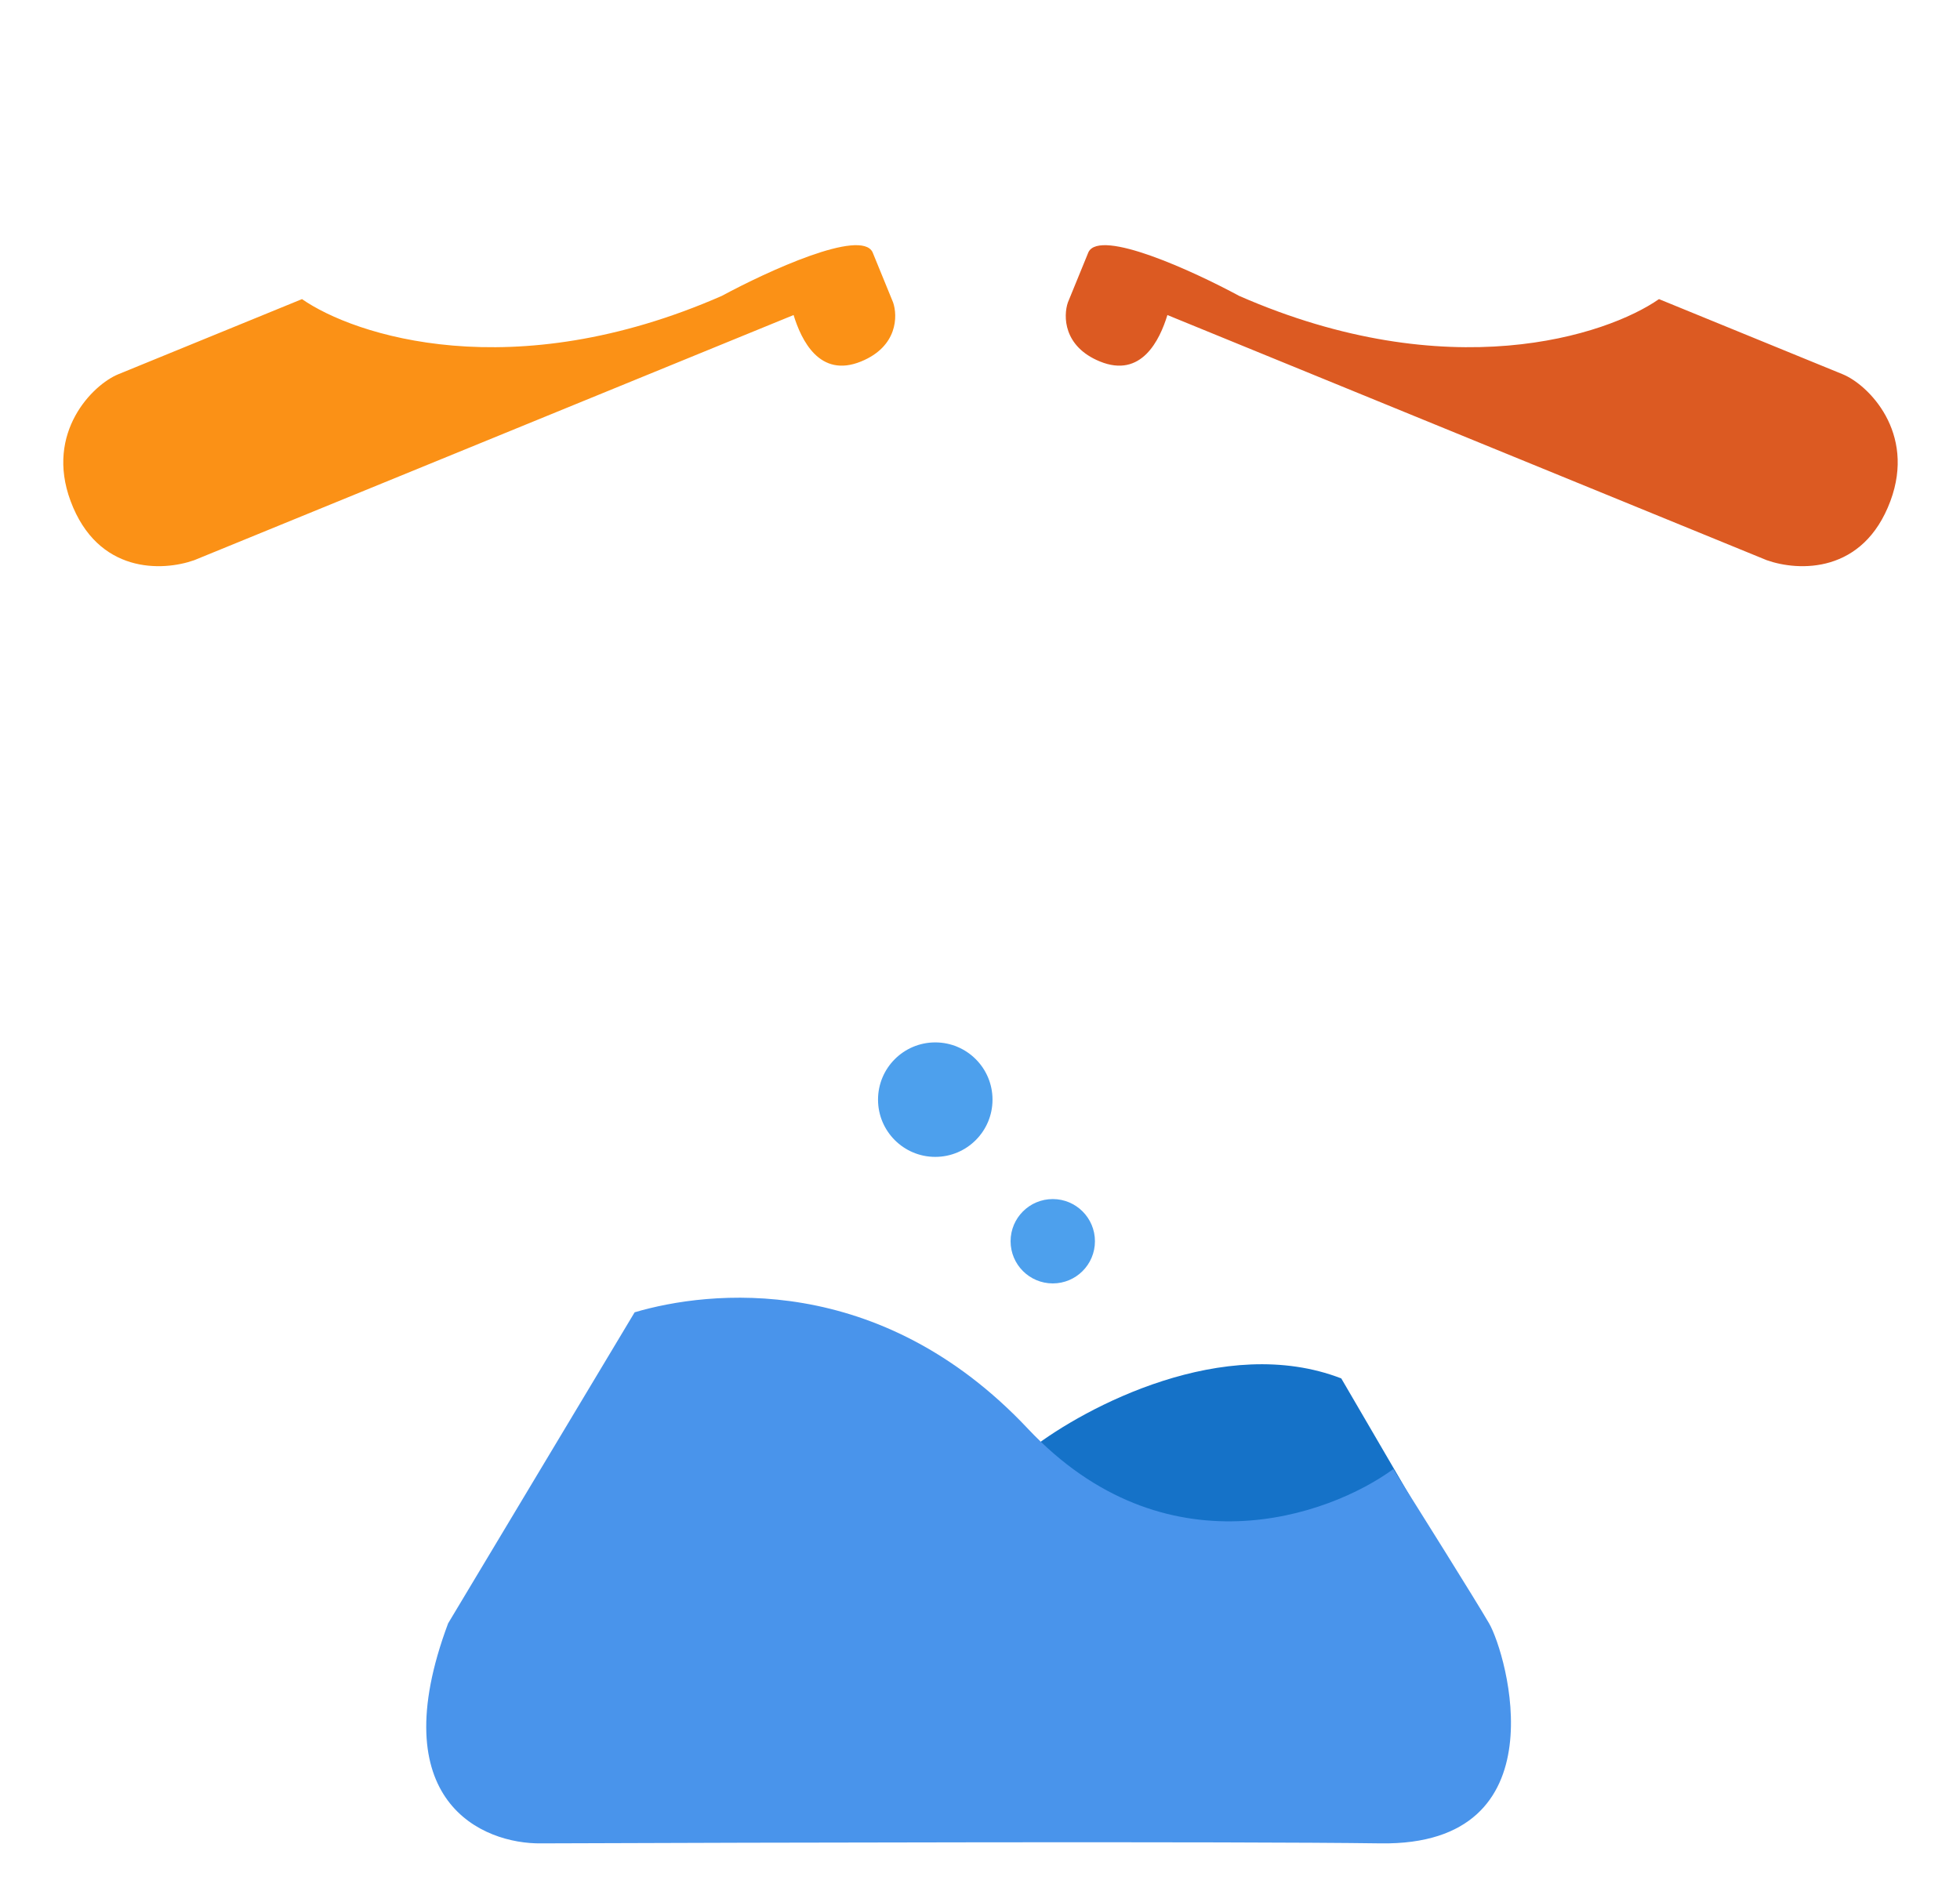 <svg width="270" height="262" fill="none" xmlns="http://www.w3.org/2000/svg"><g filter="url(#a)"><path d="M116.604 132.289v-68.47h-10.755c-6.244 0-7.285-9.732 0-9.732h55.161c7.286 0 6.245 9.732 0 9.732h-10.754v68.47l52.732 88.28c7.286 10.775 9.575 33.366-11.795 33.366H75.667c-21.37 0-19.08-22.591-11.796-33.366l52.733-88.28Z" fill="#fff"/></g><path d="M184.767 189.881c-16.135-6.234-35.294 3.973-42.628 9.626 17.234 26.402 42.17 15.432 52.254 6.875l-9.626-16.501Z" fill="#1572C8"/><path d="M141.588 196.801c-20.437-21.711-43.98-19.044-54.164-16.025L61.73 223.625c-9.166 24.524 4.745 30.423 12.847 30.307 30.207-.116 95.622-.279 115.621 0 24.999.348 17.36-26.127 14.93-30.307-1.944-3.345-9.606-15.56-13.194-21.25-8.912 6.502-31.457 14.491-50.346-5.574Z" fill="#4994EB"/><g filter="url(#b)"><path d="m100.138 13.342 10.405 25.44-82.844 33.886c-7.025 2.873-15.05-.493-17.923-7.518-2.873-7.025.492-15.05 7.518-17.923l82.844-33.885Z" fill="#fff"/><rect x="107.625" width="46.515" height="13.391" rx="6.695" transform="rotate(67.754 107.625 0)" fill="#fff"/><path d="M99.447 36.755c-28.868 12.652-50.632 5.47-57.844.449L16.295 47.555c-3.515 1.438-10.093 7.997-6.574 17.46 3.739 10.055 12.648 9.714 17.049 8.149l82.551-33.766c1.054 3.438 3.574 8.738 9.298 6.396 5.061-2.07 5.049-6.285 4.41-8.134l-2.834-6.93c-1.622-3.275-14.507 2.652-20.748 6.025Z" fill="#FB9116"/></g><g filter="url(#c)"><path d="m169.998 13.342-10.405 25.44 82.844 33.886c7.025 2.873 15.049-.493 17.923-7.518 2.873-7.025-.492-15.05-7.517-17.923l-82.845-33.885Z" fill="#fff"/><rect width="46.515" height="13.391" rx="6.695" transform="scale(-1 1) rotate(67.754 -81.256 -121.025)" fill="#fff"/><path d="M170.689 36.755c28.868 12.652 50.632 5.47 57.844.449l25.308 10.351c3.515 1.438 10.093 7.997 6.574 17.46-3.739 10.055-12.648 9.714-17.049 8.149l-82.551-33.766c-1.054 3.438-3.573 8.738-9.298 6.396-5.061-2.07-5.049-6.285-4.41-8.134l2.834-6.93c1.622-3.275 14.507 2.652 20.748 6.025Z" fill="#DC5A22"/></g><circle cx="145.024" cy="170.986" r="5.81" fill="#4DA0ED"/><circle cx="128.838" cy="151.48" r="7.885" fill="#4DA0ED"/><defs><filter id="a" x="54.716" y="54.087" width="157.428" height="207.848" filterUnits="userSpaceOnUse" color-interpolation-filters="sRGB"><feFlood flood-opacity="0" result="BackgroundImageFix"/><feColorMatrix in="SourceAlpha" values="0 0 0 0 0 0 0 0 0 0 0 0 0 0 0 0 0 0 127 0" result="hardAlpha"/><feOffset dy="4"/><feGaussianBlur stdDeviation="2"/><feComposite in2="hardAlpha" operator="out"/><feColorMatrix values="0 0 0 0 0 0 0 0 0 0 0 0 0 0 0 0 0 0 0.25 0"/><feBlend in2="BackgroundImageFix" result="effect1_dropShadow_30_17097"/><feBlend in="SourceGraphic" in2="effect1_dropShadow_30_17097" result="shape"/></filter><filter id="b" x="4.716" y="2.035" width="122.606" height="79.96" filterUnits="userSpaceOnUse" color-interpolation-filters="sRGB"><feFlood flood-opacity="0" result="BackgroundImageFix"/><feColorMatrix in="SourceAlpha" values="0 0 0 0 0 0 0 0 0 0 0 0 0 0 0 0 0 0 127 0" result="hardAlpha"/><feOffset dy="4"/><feGaussianBlur stdDeviation="2"/><feComposite in2="hardAlpha" operator="out"/><feColorMatrix values="0 0 0 0 0 0 0 0 0 0 0 0 0 0 0 0 0 0 0.25 0"/><feBlend in2="BackgroundImageFix" result="effect1_dropShadow_30_17097"/><feBlend in="SourceGraphic" in2="effect1_dropShadow_30_17097" result="shape"/></filter><filter id="c" x="142.814" y="2.035" width="122.606" height="79.96" filterUnits="userSpaceOnUse" color-interpolation-filters="sRGB"><feFlood flood-opacity="0" result="BackgroundImageFix"/><feColorMatrix in="SourceAlpha" values="0 0 0 0 0 0 0 0 0 0 0 0 0 0 0 0 0 0 127 0" result="hardAlpha"/><feOffset dy="4"/><feGaussianBlur stdDeviation="2"/><feComposite in2="hardAlpha" operator="out"/><feColorMatrix values="0 0 0 0 0 0 0 0 0 0 0 0 0 0 0 0 0 0 0.25 0"/><feBlend in2="BackgroundImageFix" result="effect1_dropShadow_30_17097"/><feBlend in="SourceGraphic" in2="effect1_dropShadow_30_17097" result="shape"/></filter></defs></svg>
